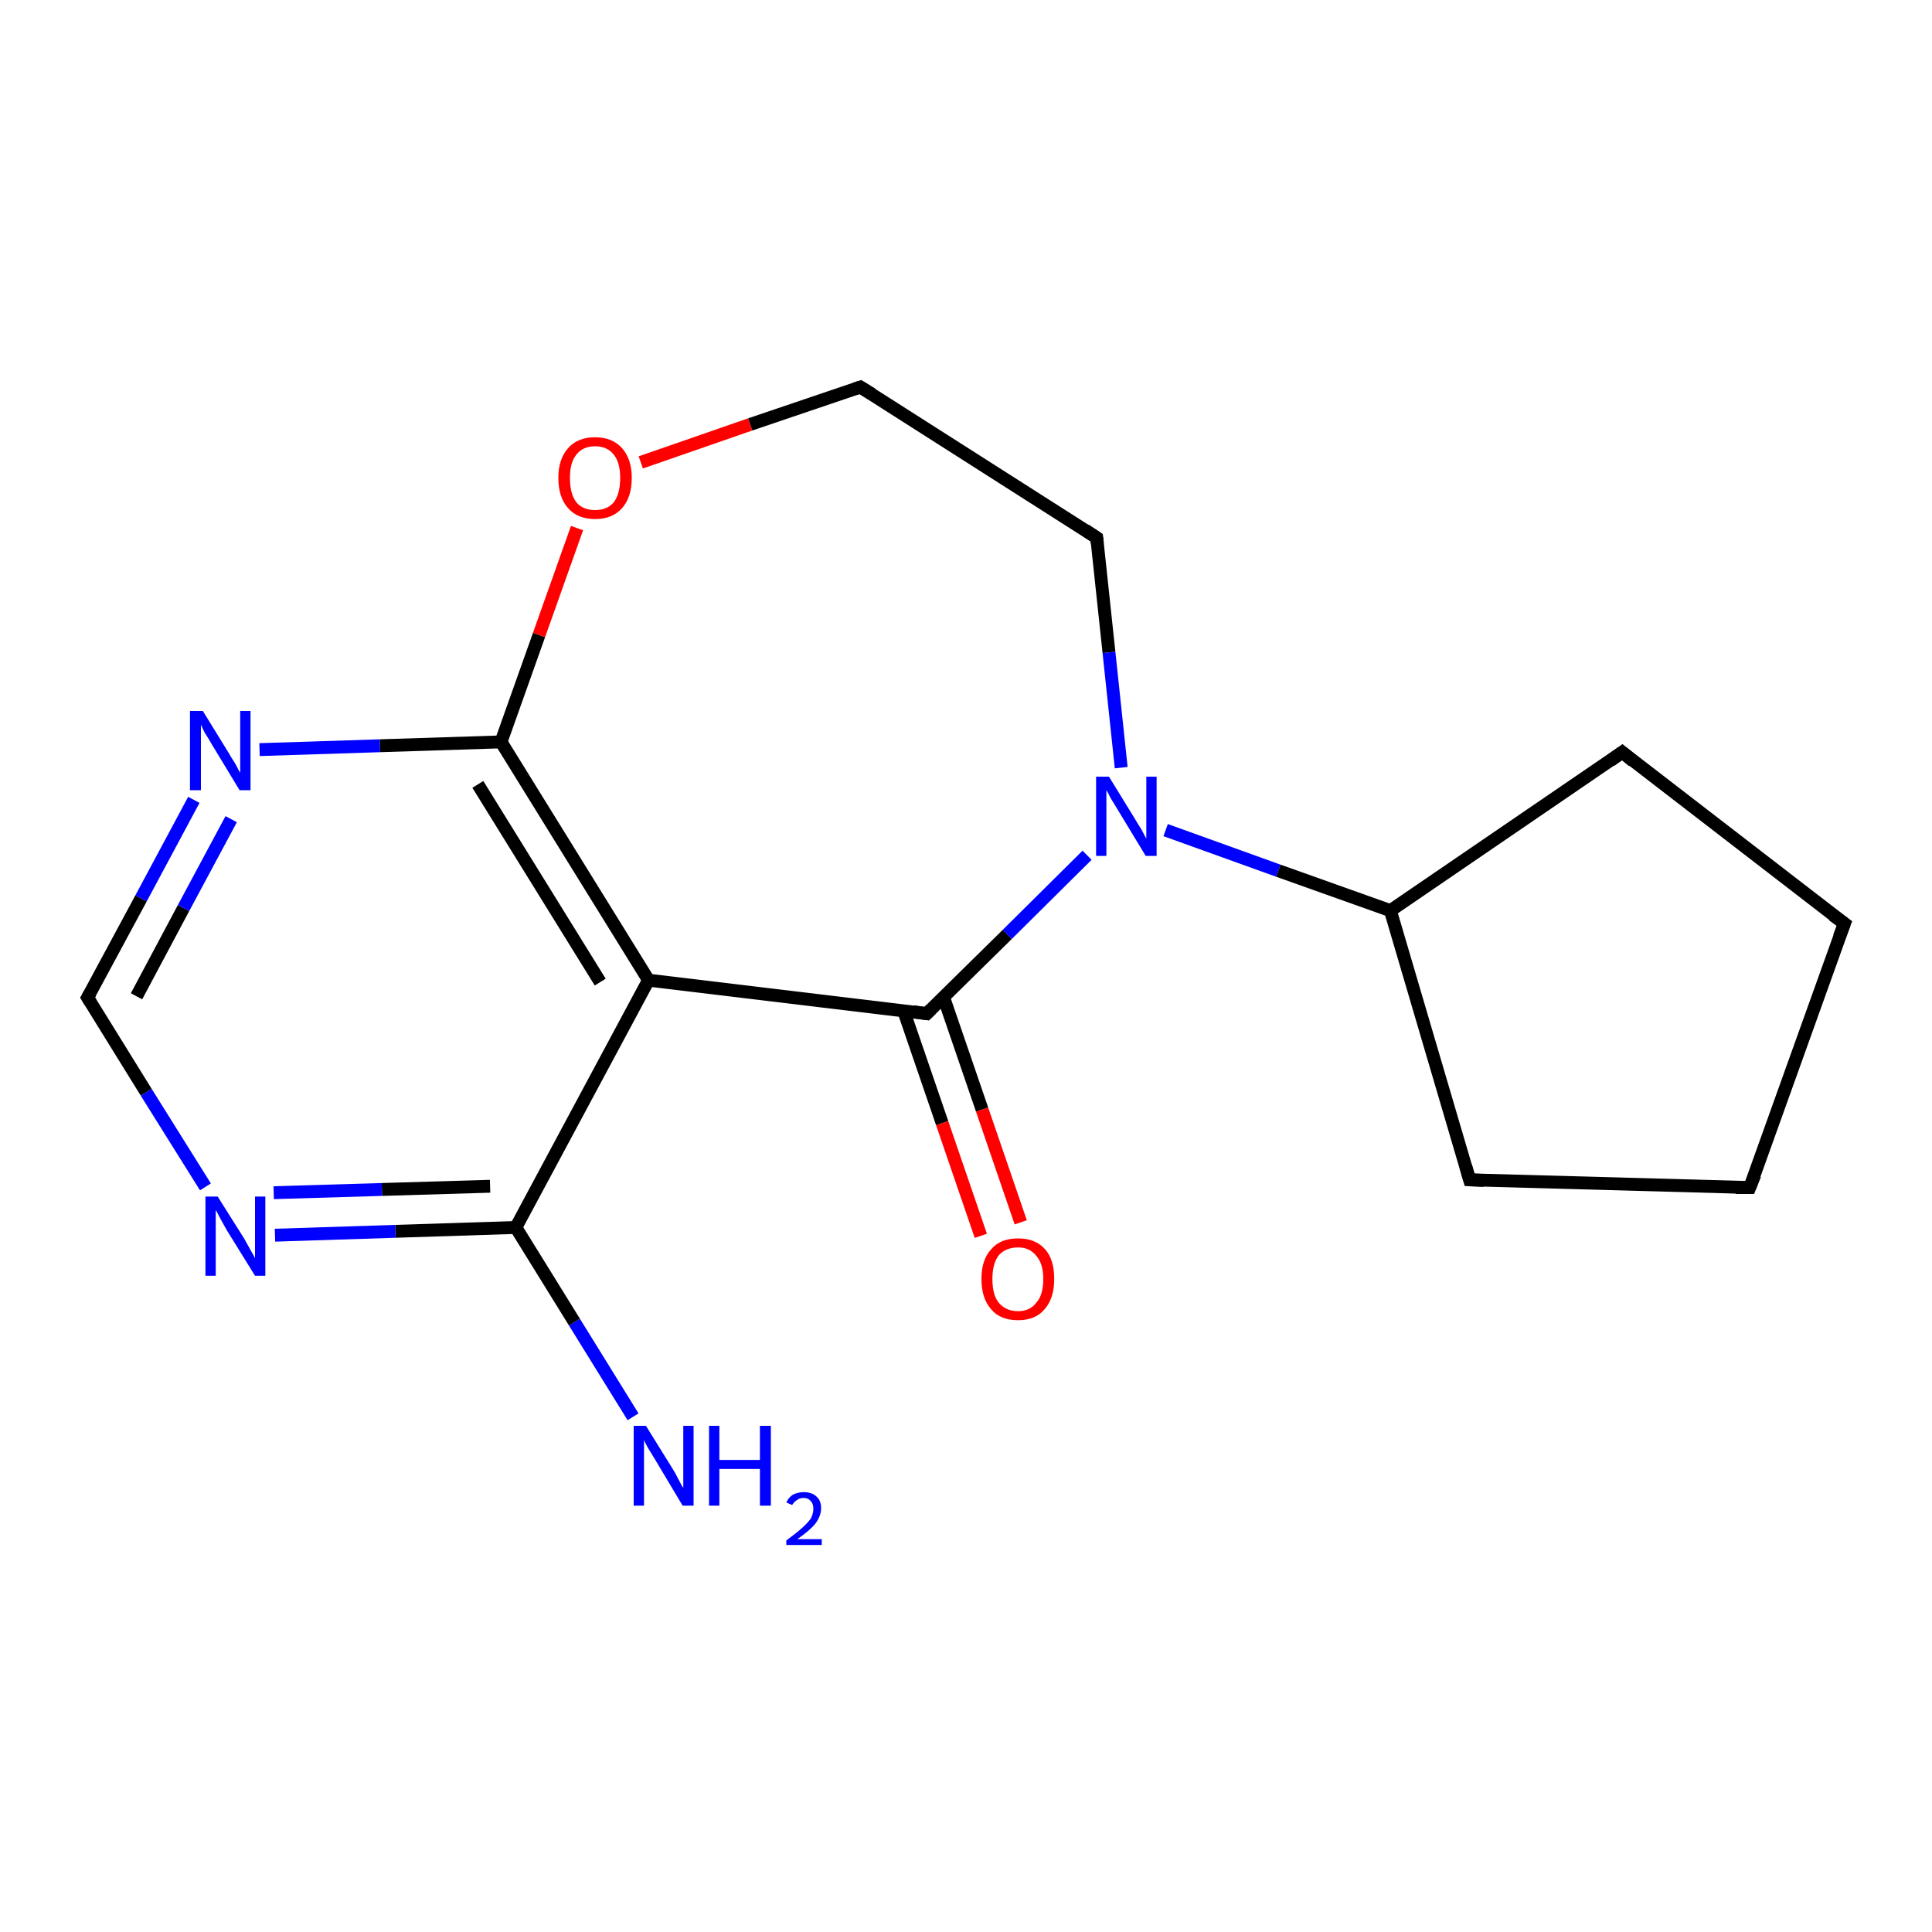 <?xml version='1.0' encoding='iso-8859-1'?>
<svg version='1.1' baseProfile='full'
              xmlns='http://www.w3.org/2000/svg'
                      xmlns:rdkit='http://www.rdkit.org/xml'
                      xmlns:xlink='http://www.w3.org/1999/xlink'
                  xml:space='preserve'
width='300px' height='300px' viewBox='0 0 300 300'>
<!-- END OF HEADER -->
<rect style='opacity:1.0;fill:#FFFFFF;stroke:none' width='300.0' height='300.0' x='0.0' y='0.0'> </rect>
<path class='bond-0 atom-0 atom-1' d='M 98.3,220.0 L 89.2,205.3' style='fill:none;fill-rule:evenodd;stroke:#0000FF;stroke-width:2.0px;stroke-linecap:butt;stroke-linejoin:miter;stroke-opacity:1' />
<path class='bond-0 atom-0 atom-1' d='M 89.2,205.3 L 80.1,190.6' style='fill:none;fill-rule:evenodd;stroke:#000000;stroke-width:2.0px;stroke-linecap:butt;stroke-linejoin:miter;stroke-opacity:1' />
<path class='bond-1 atom-1 atom-2' d='M 80.1,190.6 L 61.4,191.2' style='fill:none;fill-rule:evenodd;stroke:#000000;stroke-width:2.0px;stroke-linecap:butt;stroke-linejoin:miter;stroke-opacity:1' />
<path class='bond-1 atom-1 atom-2' d='M 61.4,191.2 L 42.7,191.8' style='fill:none;fill-rule:evenodd;stroke:#0000FF;stroke-width:2.0px;stroke-linecap:butt;stroke-linejoin:miter;stroke-opacity:1' />
<path class='bond-1 atom-1 atom-2' d='M 76.1,184.2 L 59.3,184.7' style='fill:none;fill-rule:evenodd;stroke:#000000;stroke-width:2.0px;stroke-linecap:butt;stroke-linejoin:miter;stroke-opacity:1' />
<path class='bond-1 atom-1 atom-2' d='M 59.3,184.7 L 42.5,185.2' style='fill:none;fill-rule:evenodd;stroke:#0000FF;stroke-width:2.0px;stroke-linecap:butt;stroke-linejoin:miter;stroke-opacity:1' />
<path class='bond-2 atom-2 atom-3' d='M 31.9,184.3 L 22.7,169.6' style='fill:none;fill-rule:evenodd;stroke:#0000FF;stroke-width:2.0px;stroke-linecap:butt;stroke-linejoin:miter;stroke-opacity:1' />
<path class='bond-2 atom-2 atom-3' d='M 22.7,169.6 L 13.6,154.9' style='fill:none;fill-rule:evenodd;stroke:#000000;stroke-width:2.0px;stroke-linecap:butt;stroke-linejoin:miter;stroke-opacity:1' />
<path class='bond-3 atom-3 atom-4' d='M 13.6,154.9 L 21.9,139.5' style='fill:none;fill-rule:evenodd;stroke:#000000;stroke-width:2.0px;stroke-linecap:butt;stroke-linejoin:miter;stroke-opacity:1' />
<path class='bond-3 atom-3 atom-4' d='M 21.9,139.5 L 30.1,124.2' style='fill:none;fill-rule:evenodd;stroke:#0000FF;stroke-width:2.0px;stroke-linecap:butt;stroke-linejoin:miter;stroke-opacity:1' />
<path class='bond-3 atom-3 atom-4' d='M 21.2,154.7 L 28.5,141.0' style='fill:none;fill-rule:evenodd;stroke:#000000;stroke-width:2.0px;stroke-linecap:butt;stroke-linejoin:miter;stroke-opacity:1' />
<path class='bond-3 atom-3 atom-4' d='M 28.5,141.0 L 35.9,127.2' style='fill:none;fill-rule:evenodd;stroke:#0000FF;stroke-width:2.0px;stroke-linecap:butt;stroke-linejoin:miter;stroke-opacity:1' />
<path class='bond-4 atom-4 atom-5' d='M 40.3,116.4 L 59.0,115.8' style='fill:none;fill-rule:evenodd;stroke:#0000FF;stroke-width:2.0px;stroke-linecap:butt;stroke-linejoin:miter;stroke-opacity:1' />
<path class='bond-4 atom-4 atom-5' d='M 59.0,115.8 L 77.8,115.2' style='fill:none;fill-rule:evenodd;stroke:#000000;stroke-width:2.0px;stroke-linecap:butt;stroke-linejoin:miter;stroke-opacity:1' />
<path class='bond-5 atom-5 atom-6' d='M 77.8,115.2 L 83.7,98.6' style='fill:none;fill-rule:evenodd;stroke:#000000;stroke-width:2.0px;stroke-linecap:butt;stroke-linejoin:miter;stroke-opacity:1' />
<path class='bond-5 atom-5 atom-6' d='M 83.7,98.6 L 89.6,82.0' style='fill:none;fill-rule:evenodd;stroke:#FF0000;stroke-width:2.0px;stroke-linecap:butt;stroke-linejoin:miter;stroke-opacity:1' />
<path class='bond-6 atom-6 atom-7' d='M 99.5,71.8 L 116.5,65.9' style='fill:none;fill-rule:evenodd;stroke:#FF0000;stroke-width:2.0px;stroke-linecap:butt;stroke-linejoin:miter;stroke-opacity:1' />
<path class='bond-6 atom-6 atom-7' d='M 116.5,65.9 L 133.6,60.1' style='fill:none;fill-rule:evenodd;stroke:#000000;stroke-width:2.0px;stroke-linecap:butt;stroke-linejoin:miter;stroke-opacity:1' />
<path class='bond-7 atom-7 atom-8' d='M 133.6,60.1 L 170.3,83.5' style='fill:none;fill-rule:evenodd;stroke:#000000;stroke-width:2.0px;stroke-linecap:butt;stroke-linejoin:miter;stroke-opacity:1' />
<path class='bond-8 atom-8 atom-9' d='M 170.3,83.5 L 172.2,101.3' style='fill:none;fill-rule:evenodd;stroke:#000000;stroke-width:2.0px;stroke-linecap:butt;stroke-linejoin:miter;stroke-opacity:1' />
<path class='bond-8 atom-8 atom-9' d='M 172.2,101.3 L 174.1,119.2' style='fill:none;fill-rule:evenodd;stroke:#0000FF;stroke-width:2.0px;stroke-linecap:butt;stroke-linejoin:miter;stroke-opacity:1' />
<path class='bond-9 atom-9 atom-10' d='M 181.0,128.9 L 198.5,135.2' style='fill:none;fill-rule:evenodd;stroke:#0000FF;stroke-width:2.0px;stroke-linecap:butt;stroke-linejoin:miter;stroke-opacity:1' />
<path class='bond-9 atom-9 atom-10' d='M 198.5,135.2 L 215.9,141.4' style='fill:none;fill-rule:evenodd;stroke:#000000;stroke-width:2.0px;stroke-linecap:butt;stroke-linejoin:miter;stroke-opacity:1' />
<path class='bond-10 atom-10 atom-11' d='M 215.9,141.4 L 251.9,116.8' style='fill:none;fill-rule:evenodd;stroke:#000000;stroke-width:2.0px;stroke-linecap:butt;stroke-linejoin:miter;stroke-opacity:1' />
<path class='bond-11 atom-11 atom-12' d='M 251.9,116.8 L 286.4,143.4' style='fill:none;fill-rule:evenodd;stroke:#000000;stroke-width:2.0px;stroke-linecap:butt;stroke-linejoin:miter;stroke-opacity:1' />
<path class='bond-12 atom-12 atom-13' d='M 286.4,143.4 L 271.7,184.4' style='fill:none;fill-rule:evenodd;stroke:#000000;stroke-width:2.0px;stroke-linecap:butt;stroke-linejoin:miter;stroke-opacity:1' />
<path class='bond-13 atom-13 atom-14' d='M 271.7,184.4 L 228.2,183.2' style='fill:none;fill-rule:evenodd;stroke:#000000;stroke-width:2.0px;stroke-linecap:butt;stroke-linejoin:miter;stroke-opacity:1' />
<path class='bond-14 atom-9 atom-15' d='M 168.8,132.8 L 156.4,145.1' style='fill:none;fill-rule:evenodd;stroke:#0000FF;stroke-width:2.0px;stroke-linecap:butt;stroke-linejoin:miter;stroke-opacity:1' />
<path class='bond-14 atom-9 atom-15' d='M 156.4,145.1 L 143.9,157.4' style='fill:none;fill-rule:evenodd;stroke:#000000;stroke-width:2.0px;stroke-linecap:butt;stroke-linejoin:miter;stroke-opacity:1' />
<path class='bond-15 atom-15 atom-16' d='M 140.3,156.9 L 146.3,174.4' style='fill:none;fill-rule:evenodd;stroke:#000000;stroke-width:2.0px;stroke-linecap:butt;stroke-linejoin:miter;stroke-opacity:1' />
<path class='bond-15 atom-15 atom-16' d='M 146.3,174.4 L 152.3,191.9' style='fill:none;fill-rule:evenodd;stroke:#FF0000;stroke-width:2.0px;stroke-linecap:butt;stroke-linejoin:miter;stroke-opacity:1' />
<path class='bond-15 atom-15 atom-16' d='M 146.5,154.8 L 152.5,172.3' style='fill:none;fill-rule:evenodd;stroke:#000000;stroke-width:2.0px;stroke-linecap:butt;stroke-linejoin:miter;stroke-opacity:1' />
<path class='bond-15 atom-15 atom-16' d='M 152.5,172.3 L 158.5,189.8' style='fill:none;fill-rule:evenodd;stroke:#FF0000;stroke-width:2.0px;stroke-linecap:butt;stroke-linejoin:miter;stroke-opacity:1' />
<path class='bond-16 atom-15 atom-17' d='M 143.9,157.4 L 100.7,152.2' style='fill:none;fill-rule:evenodd;stroke:#000000;stroke-width:2.0px;stroke-linecap:butt;stroke-linejoin:miter;stroke-opacity:1' />
<path class='bond-17 atom-17 atom-1' d='M 100.7,152.2 L 80.1,190.6' style='fill:none;fill-rule:evenodd;stroke:#000000;stroke-width:2.0px;stroke-linecap:butt;stroke-linejoin:miter;stroke-opacity:1' />
<path class='bond-18 atom-17 atom-5' d='M 100.7,152.2 L 77.8,115.2' style='fill:none;fill-rule:evenodd;stroke:#000000;stroke-width:2.0px;stroke-linecap:butt;stroke-linejoin:miter;stroke-opacity:1' />
<path class='bond-18 atom-17 atom-5' d='M 93.2,152.5 L 74.2,121.8' style='fill:none;fill-rule:evenodd;stroke:#000000;stroke-width:2.0px;stroke-linecap:butt;stroke-linejoin:miter;stroke-opacity:1' />
<path class='bond-19 atom-14 atom-10' d='M 228.2,183.2 L 215.9,141.4' style='fill:none;fill-rule:evenodd;stroke:#000000;stroke-width:2.0px;stroke-linecap:butt;stroke-linejoin:miter;stroke-opacity:1' />
<path d='M 14.1,155.7 L 13.6,154.9 L 14.0,154.2' style='fill:none;stroke:#000000;stroke-width:2.0px;stroke-linecap:butt;stroke-linejoin:miter;stroke-opacity:1;' />
<path d='M 132.7,60.4 L 133.6,60.1 L 135.4,61.2' style='fill:none;stroke:#000000;stroke-width:2.0px;stroke-linecap:butt;stroke-linejoin:miter;stroke-opacity:1;' />
<path d='M 168.5,82.3 L 170.3,83.5 L 170.4,84.4' style='fill:none;stroke:#000000;stroke-width:2.0px;stroke-linecap:butt;stroke-linejoin:miter;stroke-opacity:1;' />
<path d='M 250.1,118.1 L 251.9,116.8 L 253.6,118.2' style='fill:none;stroke:#000000;stroke-width:2.0px;stroke-linecap:butt;stroke-linejoin:miter;stroke-opacity:1;' />
<path d='M 284.6,142.1 L 286.4,143.4 L 285.6,145.5' style='fill:none;stroke:#000000;stroke-width:2.0px;stroke-linecap:butt;stroke-linejoin:miter;stroke-opacity:1;' />
<path d='M 272.5,182.4 L 271.7,184.4 L 269.5,184.4' style='fill:none;stroke:#000000;stroke-width:2.0px;stroke-linecap:butt;stroke-linejoin:miter;stroke-opacity:1;' />
<path d='M 230.4,183.3 L 228.2,183.2 L 227.6,181.1' style='fill:none;stroke:#000000;stroke-width:2.0px;stroke-linecap:butt;stroke-linejoin:miter;stroke-opacity:1;' />
<path d='M 144.6,156.7 L 143.9,157.4 L 141.8,157.1' style='fill:none;stroke:#000000;stroke-width:2.0px;stroke-linecap:butt;stroke-linejoin:miter;stroke-opacity:1;' />
<path class='atom-0' d='M 100.3 221.4
L 104.4 228.0
Q 104.8 228.6, 105.4 229.8
Q 106.0 231.0, 106.1 231.0
L 106.1 221.4
L 107.7 221.4
L 107.7 233.8
L 106.0 233.8
L 101.7 226.6
Q 101.2 225.8, 100.6 224.8
Q 100.1 223.9, 100.0 223.6
L 100.0 233.8
L 98.4 233.8
L 98.4 221.4
L 100.3 221.4
' fill='#0000FF'/>
<path class='atom-0' d='M 110.1 221.4
L 111.7 221.4
L 111.7 226.7
L 118.0 226.7
L 118.0 221.4
L 119.7 221.4
L 119.7 233.8
L 118.0 233.8
L 118.0 228.1
L 111.7 228.1
L 111.7 233.8
L 110.1 233.8
L 110.1 221.4
' fill='#0000FF'/>
<path class='atom-0' d='M 122.1 233.3
Q 122.4 232.6, 123.1 232.1
Q 123.9 231.7, 124.8 231.7
Q 126.1 231.7, 126.8 232.4
Q 127.5 233.0, 127.5 234.2
Q 127.5 235.4, 126.6 236.6
Q 125.7 237.7, 123.8 239.0
L 127.6 239.0
L 127.6 239.9
L 122.1 239.9
L 122.1 239.2
Q 123.6 238.1, 124.5 237.3
Q 125.4 236.5, 125.9 235.8
Q 126.3 235.0, 126.3 234.3
Q 126.3 233.5, 125.9 233.1
Q 125.5 232.6, 124.8 232.6
Q 124.2 232.6, 123.8 232.9
Q 123.3 233.2, 123.0 233.7
L 122.1 233.3
' fill='#0000FF'/>
<path class='atom-2' d='M 33.8 185.8
L 37.9 192.3
Q 38.3 193.0, 38.9 194.1
Q 39.6 195.3, 39.6 195.4
L 39.6 185.8
L 41.2 185.8
L 41.2 198.1
L 39.6 198.1
L 35.2 191.0
Q 34.7 190.1, 34.2 189.2
Q 33.7 188.2, 33.5 187.9
L 33.5 198.1
L 31.9 198.1
L 31.9 185.8
L 33.8 185.8
' fill='#0000FF'/>
<path class='atom-4' d='M 31.5 110.4
L 35.5 116.9
Q 35.9 117.6, 36.6 118.7
Q 37.2 119.9, 37.3 120.0
L 37.3 110.4
L 38.9 110.4
L 38.9 122.7
L 37.2 122.7
L 32.9 115.6
Q 32.4 114.7, 31.8 113.8
Q 31.3 112.8, 31.2 112.5
L 31.2 122.7
L 29.5 122.7
L 29.5 110.4
L 31.5 110.4
' fill='#0000FF'/>
<path class='atom-6' d='M 86.7 74.2
Q 86.7 71.3, 88.2 69.6
Q 89.7 67.9, 92.4 67.9
Q 95.1 67.9, 96.6 69.6
Q 98.1 71.3, 98.1 74.2
Q 98.1 77.2, 96.6 78.9
Q 95.1 80.6, 92.4 80.6
Q 89.7 80.6, 88.2 78.9
Q 86.7 77.2, 86.7 74.2
M 92.4 79.2
Q 94.3 79.2, 95.3 78.0
Q 96.3 76.7, 96.3 74.2
Q 96.3 71.8, 95.3 70.6
Q 94.3 69.3, 92.4 69.3
Q 90.5 69.3, 89.5 70.6
Q 88.5 71.8, 88.5 74.2
Q 88.5 76.7, 89.5 78.0
Q 90.5 79.2, 92.4 79.2
' fill='#FF0000'/>
<path class='atom-9' d='M 172.2 120.6
L 176.2 127.1
Q 176.6 127.8, 177.3 128.9
Q 177.9 130.1, 178.0 130.2
L 178.0 120.6
L 179.6 120.6
L 179.6 132.9
L 177.9 132.9
L 173.6 125.8
Q 173.1 125.0, 172.5 124.0
Q 172.0 123.0, 171.8 122.7
L 171.8 132.9
L 170.2 132.9
L 170.2 120.6
L 172.2 120.6
' fill='#0000FF'/>
<path class='atom-16' d='M 152.4 198.6
Q 152.4 195.6, 153.9 194.0
Q 155.3 192.3, 158.1 192.3
Q 160.8 192.3, 162.3 194.0
Q 163.7 195.6, 163.7 198.6
Q 163.7 201.6, 162.2 203.3
Q 160.8 205.0, 158.1 205.0
Q 155.3 205.0, 153.9 203.3
Q 152.4 201.6, 152.4 198.6
M 158.1 203.6
Q 159.9 203.6, 160.9 202.3
Q 162.0 201.1, 162.0 198.6
Q 162.0 196.2, 160.9 195.0
Q 159.9 193.7, 158.1 193.7
Q 156.2 193.7, 155.1 194.9
Q 154.1 196.2, 154.1 198.6
Q 154.1 201.1, 155.1 202.3
Q 156.2 203.6, 158.1 203.6
' fill='#FF0000'/>
</svg>
